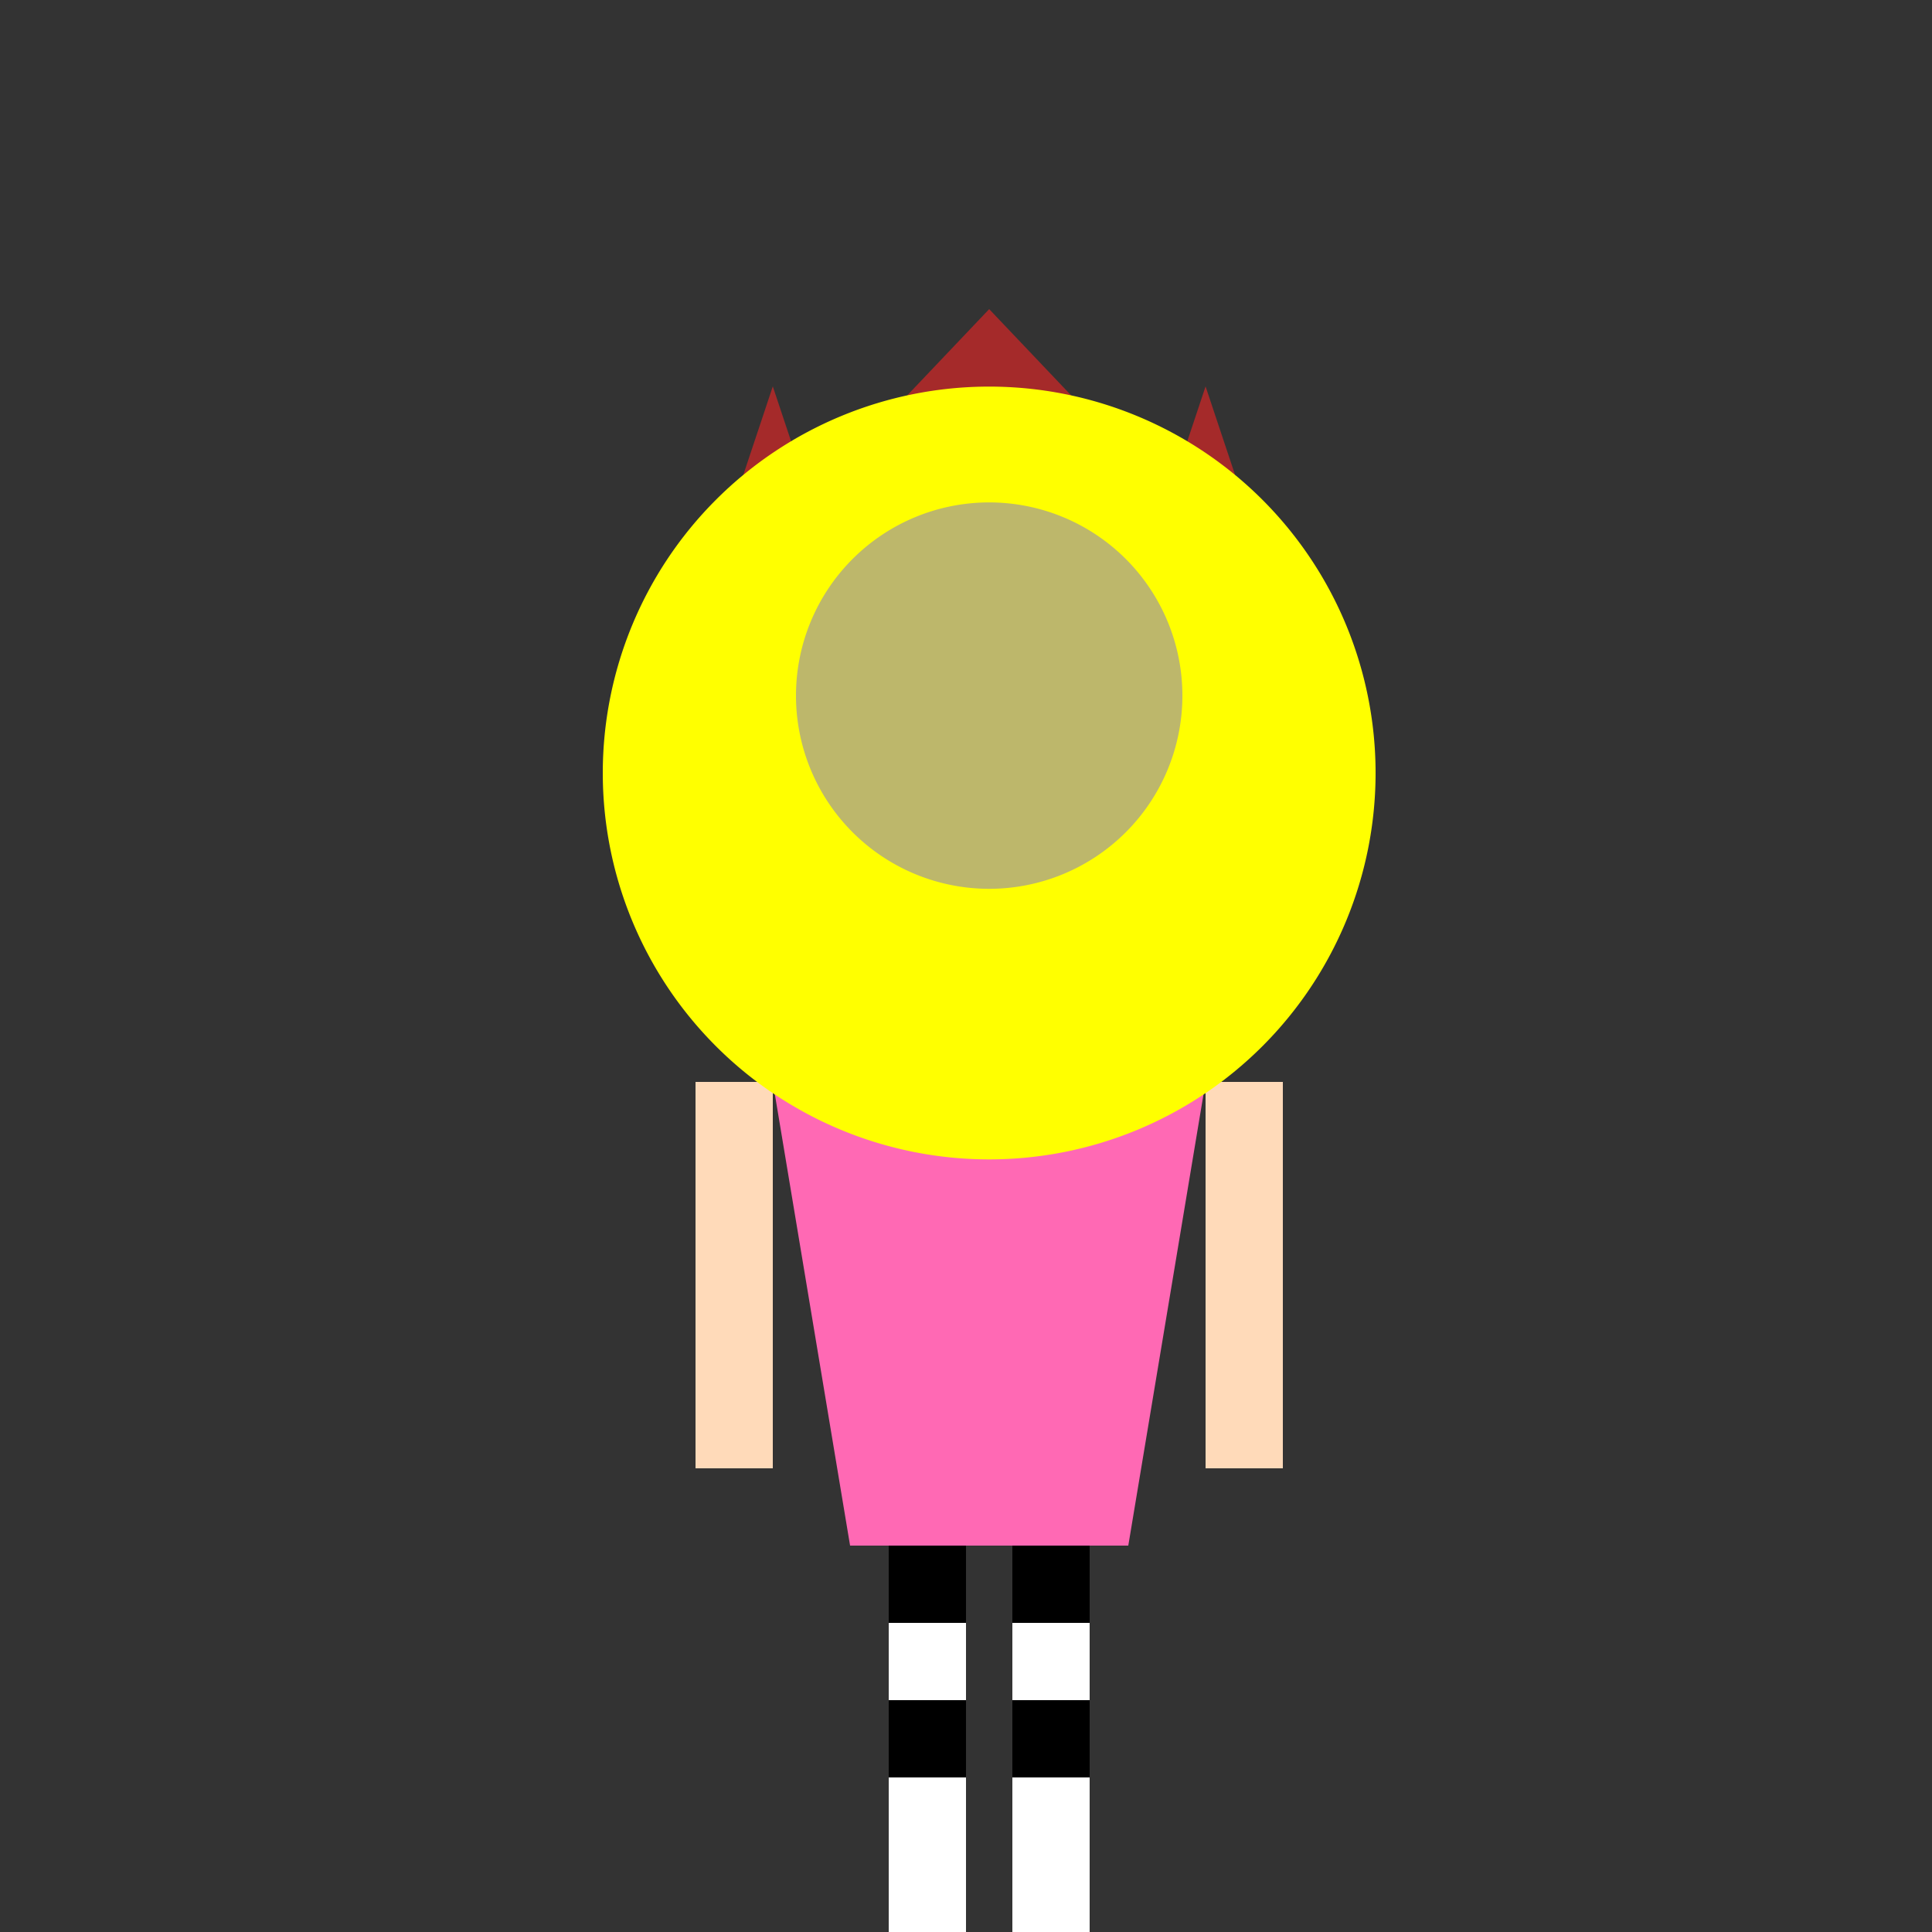 <!--

Generated by DrawGPT.
Free, open source, AI generated images in SVG, PNG, and HTML Canvas format.
https://drawgpt.ai

Created: 2024-01-19T12:51:45.235Z
Link: https://drawgpt.ai/prompt/155441/

-->
<svg xmlns="http://www.w3.org/2000/svg" xmlns:xlink="http://www.w3.org/1999/xlink" width="500" height="500"><rect width="100%" height="100%" fill="#333333" stroke="none"/><defs/><g><path fill="#FFDAB9" stroke="none" paint-order="stroke fill markers" d=" M 336 200 A 80 80 0 1 0 336 200.08"/><path fill="white" stroke="none" paint-order="stroke fill markers" d=" M 236 190 A 10 10 0 1 0 236 190.01 L 296 190 A 10 10 0 1 0 296 190.01"/><path fill="black" stroke="none" paint-order="stroke fill markers" d=" M 227 190 A 5 5 0 1 0 227 190.005 L 287 190 A 5 5 0 1 0 287 190.005"/><path fill="none" stroke="red" paint-order="fill stroke markers" d=" M 276 220 A 20 20 0 0 1 236 220" stroke-miterlimit="10" stroke-width="3" stroke-dasharray=""/><path fill="#A52A2A" stroke="none" paint-order="stroke fill markers" d=" M 180 160 L 200 100 L 220 160"/><path fill="#A52A2A" stroke="none" paint-order="stroke fill markers" d=" M 332 160 L 312 100 L 292 160"/><path fill="#A52A2A" stroke="none" paint-order="stroke fill markers" d=" M 180 160 L 256 80 L 332 160"/><path fill="#FF69B4" stroke="none" paint-order="stroke fill markers" d=" M 200 280 L 312 280 L 292 400 L 220 400 Z"/><rect fill="#FFF" stroke="none" x="230" y="400" width="20" height="100"/><rect fill="#000" stroke="none" x="230" y="400" width="20" height="20"/><rect fill="#000" stroke="none" x="230" y="440" width="20" height="20"/><rect fill="#FFF" stroke="none" x="262" y="400" width="20" height="100"/><rect fill="#000" stroke="none" x="262" y="400" width="20" height="20"/><rect fill="#000" stroke="none" x="262" y="440" width="20" height="20"/><rect fill="#8B4513" stroke="none" x="230" y="500" width="20" height="10"/><rect fill="#8B4513" stroke="none" x="262" y="500" width="20" height="10"/><rect fill="#FFDAB9" stroke="none" x="180" y="280" width="20" height="100"/><rect fill="#FFDAB9" stroke="none" x="312" y="280" width="20" height="100"/><path fill="#FFFF00" stroke="none" paint-order="stroke fill markers" d=" M 356 200 A 100 100 0 1 0 356 200.1"/><path fill="#BDB76B" stroke="none" paint-order="stroke fill markers" d=" M 306 180 A 50 50 0 1 0 306 180.05"/></g></svg>